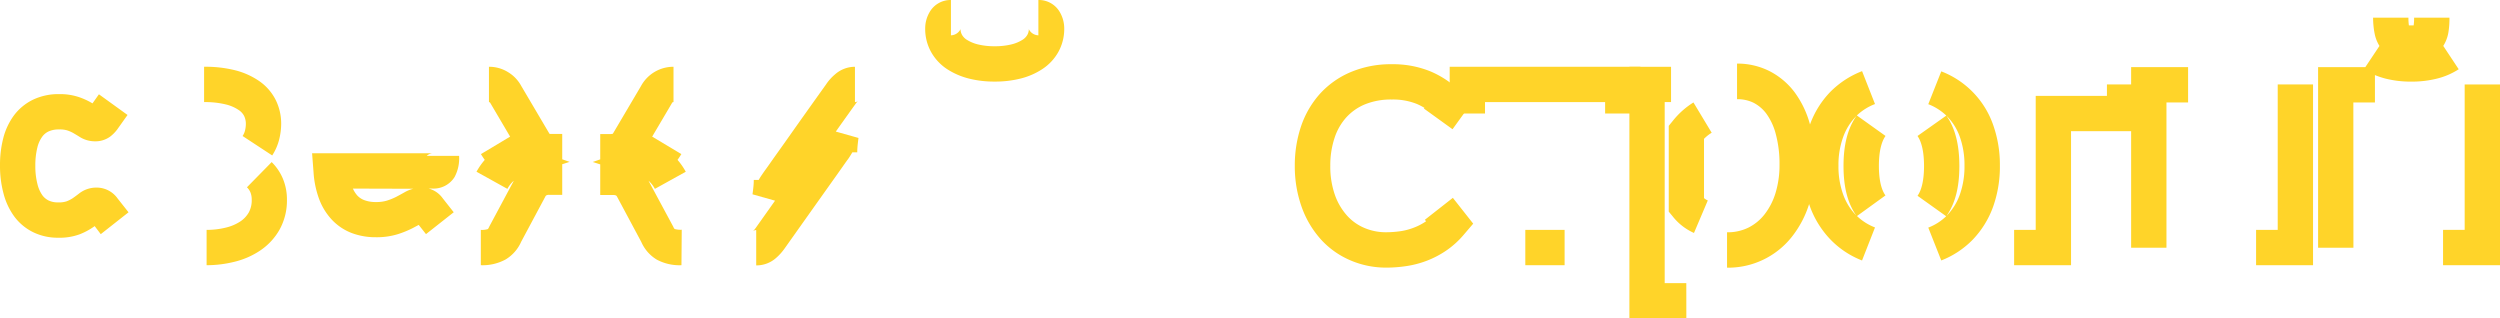 <?xml version="1.0" encoding="UTF-8"?> <svg xmlns="http://www.w3.org/2000/svg" viewBox="0 0 707.64 90.15"> <defs> <style>.cls-1{fill:#ffd429;}</style> </defs> <title>ill5</title> <g id="Layer_2" data-name="Layer 2"> <g id="Layer_1-2" data-name="Layer 1"> <path class="cls-1" d="M16.43,67.29A15.88,15.88,0,0,1,9.5,65.78a14.7,14.7,0,0,1-5.42-4.45A19.05,19.05,0,0,1,1,54.78,30,30,0,0,1,0,46.9a30.41,30.41,0,0,1,.88-7.61,18.67,18.67,0,0,1,3-6.53,14.77,14.77,0,0,1,5.53-4.57,16.7,16.7,0,0,1,7.29-1.55,17,17,0,0,1,5.42.77A19.49,19.49,0,0,1,25.73,29l.45.26L28,26.69l8.1,5.85-3,4.21a10.4,10.4,0,0,1-1.87,1.88A7.06,7.06,0,0,1,26.83,40a8.1,8.1,0,0,1-4.36-1.3c-.49-.31-1.08-.66-1.76-1.06A9.94,9.94,0,0,0,19,36.9a7.22,7.22,0,0,0-2.26-.26,6.84,6.84,0,0,0-3,.57,4.67,4.67,0,0,0-1.8,1.5,8.75,8.75,0,0,0-1.37,3.06A21.08,21.08,0,0,0,10,46.9a20.36,20.36,0,0,0,.61,5.25A9.29,9.29,0,0,0,12,55.28a4.81,4.81,0,0,0,1.78,1.48,6,6,0,0,0,2.61.53,7,7,0,0,0,2.45-.3,9.09,9.09,0,0,0,1.75-.89c.67-.47,1.25-.9,1.74-1.28a7.9,7.9,0,0,1,4.95-1.72,7.25,7.25,0,0,1,6,3.07l3.1,3.92-7.86,6.19L26.8,64l-.44.31a18.93,18.93,0,0,1-3.79,2A16.41,16.41,0,0,1,16.43,67.29Z"></path> <path class="cls-1" d="M58.48,75.07v-10a22.4,22.4,0,0,0,5.5-.66,12.81,12.81,0,0,0,4.09-1.76,7.61,7.61,0,0,0,2.38-2.57,7.16,7.16,0,0,0,.8-3.6,5.42,5.42,0,0,0-.35-2,4.38,4.38,0,0,0-1-1.47l7-7.13a14.46,14.46,0,0,1,3.19,4.74,15.22,15.22,0,0,1,1.13,5.91A17,17,0,0,1,79.13,65a17.46,17.46,0,0,1-5.45,5.89,22.57,22.57,0,0,1-7.25,3.19A32.54,32.54,0,0,1,58.48,75.07ZM77.05,44,68.67,38.5A4.92,4.92,0,0,0,69.34,37a8,8,0,0,0,.25-1.92,5.13,5.13,0,0,0-.49-2.26,4.52,4.52,0,0,0-1.48-1.64A11.1,11.1,0,0,0,64,29.58a24.58,24.58,0,0,0-6.23-.68v-10a34.32,34.32,0,0,1,8.83,1A21.16,21.16,0,0,1,73.45,23a14.4,14.4,0,0,1,4.65,5.42,15.06,15.06,0,0,1,1.49,6.61,18.56,18.56,0,0,1-.52,4.25A15,15,0,0,1,77.05,44Z"></path> <path class="cls-1" d="M106.34,67.15A19.09,19.09,0,0,1,99.66,66,15.17,15.17,0,0,1,94,62.26a17.58,17.58,0,0,1-3.68-5.95,26.73,26.73,0,0,1-1.57-7.55l-.41-5.38h34a2.77,2.77,0,0,0-1.54.73h9.15a11.19,11.19,0,0,1-1.28,6,7,7,0,0,1-6.33,3.26h-1a7.16,7.16,0,0,1,4,2.79l3.09,3.92-7.85,6.19-2.06-2.61-1.67.89a28.16,28.16,0,0,1-4.2,1.72A20.25,20.25,0,0,1,106.34,67.15ZM99.89,53.38a7.47,7.47,0,0,0,1.28,2,5.23,5.23,0,0,0,2,1.29,9,9,0,0,0,3.18.52,10.37,10.37,0,0,0,3.12-.39,17.61,17.61,0,0,0,2.64-1.06c.91-.48,1.71-.92,2.4-1.31a9.69,9.69,0,0,1,2.45-1Z"></path> <path class="cls-1" d="M192.89,75.07a13.64,13.64,0,0,1-7-1.59,11,11,0,0,1-4.37-5l-6.77-12.64a1.5,1.5,0,0,0-.34-.49,1.92,1.92,0,0,0-.83-.15H169.9V46.53l-2.12-.68,2.12-.74V37.94h2.83a2.19,2.19,0,0,0,.72-.08s.07-.09.2-.31l7.78-13.18a10.44,10.44,0,0,1,9.21-5.47v10a.41.41,0,0,0-.24.05.53.53,0,0,0-.21.23l-.1.19-5.49,9.3,8.26,4.95c-.35.58-.71,1.12-1.08,1.63a19.4,19.4,0,0,1,2.33,3.36l-8.74,4.85a8.65,8.65,0,0,0-1.58-2.1l-.22-.19h0l7,13a1.81,1.81,0,0,0,.4.65h0a6.22,6.22,0,0,0,2,.21Zm-56.79,0v-10a5.64,5.64,0,0,0,2-.23h0a2.64,2.64,0,0,0,.36-.63l.16-.32,6.81-12.71a1.32,1.32,0,0,0-.22.18,8.24,8.24,0,0,0-1.59,2.1l-8.74-4.85a18.94,18.94,0,0,1,2.33-3.35c-.37-.51-.72-1.06-1.08-1.64l8.26-4.95-5.59-9.49a.48.48,0,0,0-.21-.23.29.29,0,0,0-.19-.05v-10a10.14,10.14,0,0,1,5.42,1.53,10.31,10.31,0,0,1,3.74,3.93l7.79,13.2a2.46,2.46,0,0,0,.24.35,4.31,4.31,0,0,0,.49,0h3.06v7.18l2.08.73-2.08.67v8.66h-3.69a1.57,1.57,0,0,0-.83.17.94.94,0,0,0-.3.4l-6.8,12.71a11,11,0,0,1-4.38,5A13.64,13.64,0,0,1,136.1,75.07Z"></path> <path class="cls-1" d="M214.05,75.12v-10a1.63,1.63,0,0,0-1,.36,4.87,4.87,0,0,0,.81-.89l.08-.11c1.93-2.73,3.75-5.28,5.44-7.68L213,55c.11-.75.2-1.5.27-2.24s.09-1.29.09-1.82h1.39c.32-.57.65-1.09,1-1.58.18-.28.45-.67,1-1.43S218,46.18,218.82,45l2.9-4.07q1.6-2.25,3.26-4.62,3.92-5.53,8.87-12.46A13.53,13.53,0,0,1,236.42,21,8.51,8.51,0,0,1,242,18.9v10a1.51,1.51,0,0,0,.9-.31,3.22,3.22,0,0,0-.68.74l-.16.23q-2.93,4.08-5.48,7.68L243,39.05c-.1.76-.19,1.5-.26,2.24s-.09,1.29-.09,1.83h-1.39c-.34.59-.7,1.16-1.06,1.7l-.36.48-.58.81-2.11,3L231,57.76l-8.83,12.45A15,15,0,0,1,219.69,73,8.35,8.35,0,0,1,214.05,75.12Zm25.62-29.68-.08.09Z"></path> <path class="cls-1" d="M281.55,23.09a29,29,0,0,1-7.28-.85,20.46,20.46,0,0,1-6.15-2.65,14,14,0,0,1-4.58-4.9,13.4,13.4,0,0,1-1.66-6.58,9.18,9.18,0,0,1,1.24-4.66A6.84,6.84,0,0,1,269.17,0V10a3.13,3.13,0,0,0,2.59-1.52.77.77,0,0,0,.12-.37,3.41,3.41,0,0,0,.41,1.73,4,4,0,0,0,1.36,1.41,10.62,10.62,0,0,0,3.12,1.31,19.62,19.62,0,0,0,4.78.53,19.62,19.62,0,0,0,4.78-.53,10.62,10.62,0,0,0,3.12-1.31,4,4,0,0,0,1.36-1.41,3.41,3.41,0,0,0,.41-1.73.9.9,0,0,0,.11.37A3.15,3.15,0,0,0,293.92,10V0A6.85,6.85,0,0,1,300,3.45a9.21,9.21,0,0,1,1.24,4.66,13.43,13.43,0,0,1-1.66,6.58A13.89,13.89,0,0,1,295,19.58a20,20,0,0,1-6.15,2.66A29.14,29.14,0,0,1,281.55,23.09Z"></path> <path class="cls-1" d="M392.38,75.75a25.4,25.4,0,0,1-10-2A24,24,0,0,1,374,67.89a27.45,27.45,0,0,1-5.5-9.15,34.23,34.23,0,0,1-2-11.84,34.64,34.64,0,0,1,1.72-11,26.57,26.57,0,0,1,5.31-9.25,24.72,24.72,0,0,1,8.77-6.23A29.17,29.17,0,0,1,394,18.18a28,28,0,0,1,11,2.07,27.22,27.22,0,0,1,8.57,5.83l3,3-5.42,7.5-8.1-5.85.14-.2a16.48,16.48,0,0,0-2.13-1.1,18.06,18.06,0,0,0-7.1-1.26,19.47,19.47,0,0,0-7.66,1.39,14.76,14.76,0,0,0-5.26,3.71,16.17,16.17,0,0,0-3.29,5.78,24.46,24.46,0,0,0-1.2,7.84,24.2,24.2,0,0,0,1.33,8.36,17.32,17.32,0,0,0,3.46,5.83,13.8,13.8,0,0,0,4.89,3.45,15.42,15.42,0,0,0,6.11,1.21,29.09,29.09,0,0,0,4.15-.31,17.65,17.65,0,0,0,3.73-1,16.17,16.17,0,0,0,3.44-1.8l0,0-.34-.42L411.24,56,417,63.31l-2.67,3.12a24.94,24.94,0,0,1-5,4.52,26.79,26.79,0,0,1-5.51,2.87A27.75,27.75,0,0,1,398,75.33,38,38,0,0,1,392.38,75.75Z"></path> <path class="cls-1" d="M442.87,75.07H431.75v-10h11.12Zm21.47-42.94h-10V28.9h-34v3.23h-10V18.9h54Z"></path> <path class="cls-1" d="M477.33,90.15H461.21V18.9H473v10h-1.8V80.15h6.12Zm11.52-14.4v-10a13.26,13.26,0,0,0,6-1.3,13.42,13.42,0,0,0,4.57-3.71,18.66,18.66,0,0,0,3.12-6,26.81,26.81,0,0,0,1.16-8.07,32.27,32.27,0,0,0-1.05-8.71A17.11,17.11,0,0,0,500,32.21a10.54,10.54,0,0,0-3.66-3.13,10.27,10.27,0,0,0-4.66-1V18a20.15,20.15,0,0,1,9.15,2.11,20.63,20.63,0,0,1,7.14,6,27.29,27.29,0,0,1,4.34,9.05,42.48,42.48,0,0,1,1.42,11.42,36.8,36.8,0,0,1-1.62,11.09A28.76,28.76,0,0,1,507.22,67a23,23,0,0,1-18.37,8.77Zm-9.36-9.81a15.89,15.89,0,0,1-6-4.66l-1.14-1.38V35.62l1.12-1.37A22.81,22.81,0,0,1,479.34,29l5.16,8.57a11.12,11.12,0,0,0-2.17,1.73V56.08a4.44,4.44,0,0,0,1.07.66Z"></path> <path class="cls-1" d="M527.06,73.73a25.06,25.06,0,0,1-9-6,26.67,26.67,0,0,1-5.73-9.24,33.44,33.44,0,0,1-2-11.64,33.16,33.16,0,0,1,2-11.61,26,26,0,0,1,5.74-9.22,25.62,25.62,0,0,1,9-5.88l3.66,9.31a15.34,15.34,0,0,0-5.14,3.23l8.12,5.8c-1.23,1.72-1.88,4.65-1.88,8.46s.64,6.7,1.86,8.38l-8.06,5.83a15.26,15.26,0,0,0,5.1,3.23Zm-1.57-40.92-.25.26a15.9,15.9,0,0,0-3.52,5.72,23,23,0,0,0-1.33,8.11,23.14,23.14,0,0,0,1.33,8.15,16.3,16.3,0,0,0,3.55,5.79.8.8,0,0,0,.13.13c-2.41-3.47-3.58-8-3.58-14S523,36.33,525.49,32.81Zm24,40.92-3.68-9.3a15.15,15.15,0,0,0,5.07-3.22l-8.11-5.79c1.2-1.68,1.84-4.6,1.84-8.43s-.64-6.79-1.85-8.5l8.16-5.77a15.47,15.47,0,0,0-5.11-3.23l3.68-9.29a25.06,25.06,0,0,1,14.67,15.12,33.69,33.69,0,0,1,1.92,11.58,33.84,33.84,0,0,1-1.92,11.62,26.33,26.33,0,0,1-5.71,9.26A25.25,25.25,0,0,1,549.47,73.73Zm1.44-41c2.48,3.51,3.68,8.18,3.68,14.27S553.41,57.61,551,61.07a2.5,2.5,0,0,0,.23-.23,16.24,16.24,0,0,0,3.52-5.77,23.74,23.74,0,0,0,1.31-8.17,23.68,23.68,0,0,0-1.31-8.14,15.72,15.72,0,0,0-3.49-5.69Z"></path> <polygon class="cls-1" points="586.22 75.07 570.11 75.07 570.11 65.07 576.22 65.07 576.22 27.14 596.38 27.14 596.38 23.9 606.38 23.9 606.38 37.13 586.22 37.13 586.22 75.07"></polygon> <path class="cls-1" d="M654.72,75.07H638.6v-10h6.12V23.9h10Zm-41.49-4.95h-10V19h16.12V29h-6.12Z"></path> <path class="cls-1" d="M707.64,75.07H691.52v-10h6.12V23.9h10Zm-41.49-4.95h-10V19h13.37l4-6a10.28,10.28,0,0,1-1.39-3.62A23.21,23.21,0,0,1,671.72,5h10a14.76,14.76,0,0,0,.13,2.18,12.18,12.18,0,0,0,1.35,0A14.6,14.6,0,0,0,683.33,5h10A23.21,23.21,0,0,1,693,9.37,10.47,10.47,0,0,1,691.58,13l4.37,6.6a20.21,20.21,0,0,1-6.15,2.65,29,29,0,0,1-7.28.85,29.14,29.14,0,0,1-7.28-.85,22.63,22.63,0,0,1-3-1V29h-6.11Zm17.63-63Z"></path> </g> </g> </svg> 